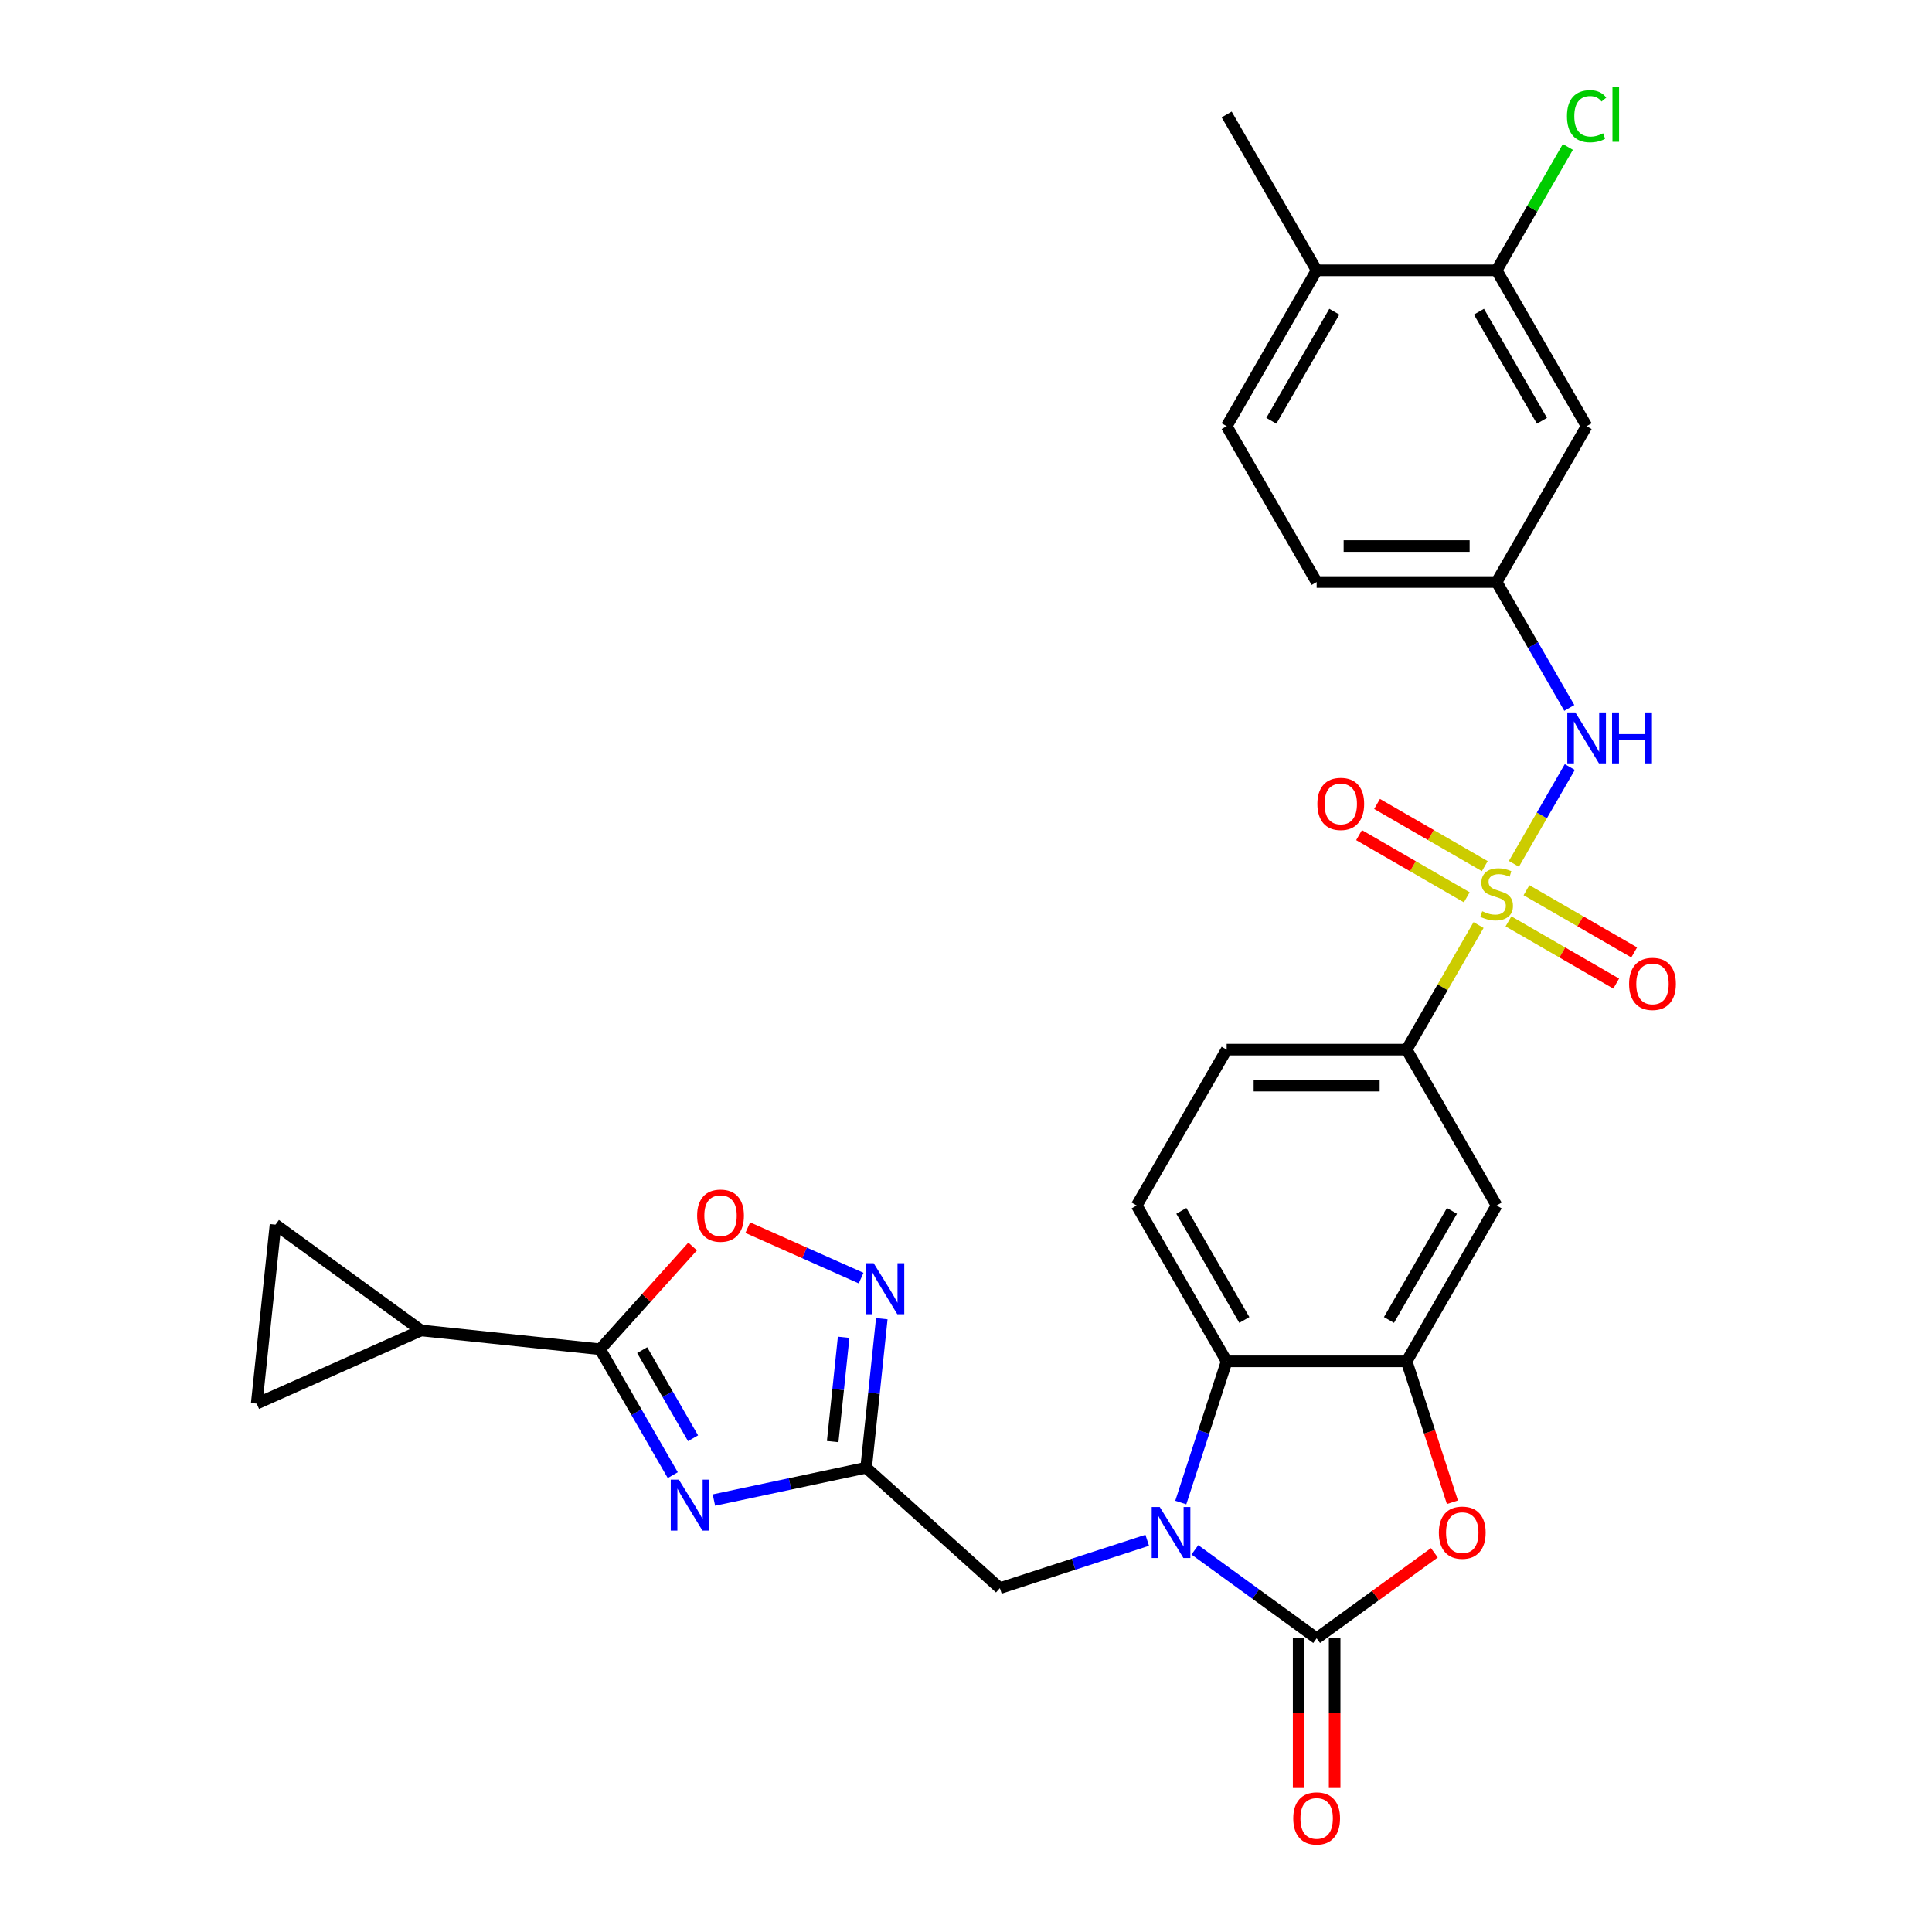 <?xml version='1.0' encoding='iso-8859-1'?>
<svg version='1.1' baseProfile='full'
              xmlns='http://www.w3.org/2000/svg'
                      xmlns:rdkit='http://www.rdkit.org/xml'
                      xmlns:xlink='http://www.w3.org/1999/xlink'
                  xml:space='preserve'
width='1000px' height='1000px' viewBox='0 0 1000 1000'>
<!-- END OF HEADER -->
<rect style='opacity:1.0;fill:#FFFFFF;stroke:none' width='1000' height='1000' x='0' y='0'> </rect>
<path class='bond-10' d='M 765.302,478.803 L 746.687,511.045' style='fill:none;fill-rule:evenodd;stroke:#CCCC00;stroke-width:6px;stroke-linecap:butt;stroke-linejoin:miter;stroke-opacity:1' />
<path class='bond-10' d='M 746.687,511.045 L 728.072,543.287' style='fill:none;fill-rule:evenodd;stroke:#000000;stroke-width:6px;stroke-linecap:butt;stroke-linejoin:miter;stroke-opacity:1' />
<path class='bond-11' d='M 783.588,447.13 L 798.056,422.071' style='fill:none;fill-rule:evenodd;stroke:#CCCC00;stroke-width:6px;stroke-linecap:butt;stroke-linejoin:miter;stroke-opacity:1' />
<path class='bond-11' d='M 798.056,422.071 L 812.524,397.011' style='fill:none;fill-rule:evenodd;stroke:#0000FF;stroke-width:6px;stroke-linecap:butt;stroke-linejoin:miter;stroke-opacity:1' />
<path class='bond-17' d='M 780.779,476.908 L 808.659,493.004' style='fill:none;fill-rule:evenodd;stroke:#CCCC00;stroke-width:6px;stroke-linecap:butt;stroke-linejoin:miter;stroke-opacity:1' />
<path class='bond-17' d='M 808.659,493.004 L 836.538,509.101' style='fill:none;fill-rule:evenodd;stroke:#FF0000;stroke-width:6px;stroke-linecap:butt;stroke-linejoin:miter;stroke-opacity:1' />
<path class='bond-17' d='M 790.094,460.773 L 817.974,476.87' style='fill:none;fill-rule:evenodd;stroke:#CCCC00;stroke-width:6px;stroke-linecap:butt;stroke-linejoin:miter;stroke-opacity:1' />
<path class='bond-17' d='M 817.974,476.87 L 845.854,492.966' style='fill:none;fill-rule:evenodd;stroke:#FF0000;stroke-width:6px;stroke-linecap:butt;stroke-linejoin:miter;stroke-opacity:1' />
<path class='bond-18' d='M 768.52,448.317 L 740.64,432.221' style='fill:none;fill-rule:evenodd;stroke:#CCCC00;stroke-width:6px;stroke-linecap:butt;stroke-linejoin:miter;stroke-opacity:1' />
<path class='bond-18' d='M 740.64,432.221 L 712.761,416.125' style='fill:none;fill-rule:evenodd;stroke:#FF0000;stroke-width:6px;stroke-linecap:butt;stroke-linejoin:miter;stroke-opacity:1' />
<path class='bond-18' d='M 759.204,464.452 L 731.325,448.356' style='fill:none;fill-rule:evenodd;stroke:#CCCC00;stroke-width:6px;stroke-linecap:butt;stroke-linejoin:miter;stroke-opacity:1' />
<path class='bond-18' d='M 731.325,448.356 L 703.445,432.259' style='fill:none;fill-rule:evenodd;stroke:#FF0000;stroke-width:6px;stroke-linecap:butt;stroke-linejoin:miter;stroke-opacity:1' />
<path class='bond-0' d='M 611.174,777.71 L 623.046,741.173' style='fill:none;fill-rule:evenodd;stroke:#0000FF;stroke-width:6px;stroke-linecap:butt;stroke-linejoin:miter;stroke-opacity:1' />
<path class='bond-0' d='M 623.046,741.173 L 634.918,704.635' style='fill:none;fill-rule:evenodd;stroke:#000000;stroke-width:6px;stroke-linecap:butt;stroke-linejoin:miter;stroke-opacity:1' />
<path class='bond-14' d='M 593.798,797.237 L 555.667,809.627' style='fill:none;fill-rule:evenodd;stroke:#0000FF;stroke-width:6px;stroke-linecap:butt;stroke-linejoin:miter;stroke-opacity:1' />
<path class='bond-14' d='M 555.667,809.627 L 517.537,822.016' style='fill:none;fill-rule:evenodd;stroke:#000000;stroke-width:6px;stroke-linecap:butt;stroke-linejoin:miter;stroke-opacity:1' />
<path class='bond-32' d='M 618.465,802.191 L 649.98,825.088' style='fill:none;fill-rule:evenodd;stroke:#0000FF;stroke-width:6px;stroke-linecap:butt;stroke-linejoin:miter;stroke-opacity:1' />
<path class='bond-32' d='M 649.98,825.088 L 681.495,847.985' style='fill:none;fill-rule:evenodd;stroke:#000000;stroke-width:6px;stroke-linecap:butt;stroke-linejoin:miter;stroke-opacity:1' />
<path class='bond-1' d='M 681.495,847.985 L 711.957,825.852' style='fill:none;fill-rule:evenodd;stroke:#000000;stroke-width:6px;stroke-linecap:butt;stroke-linejoin:miter;stroke-opacity:1' />
<path class='bond-1' d='M 711.957,825.852 L 742.42,803.72' style='fill:none;fill-rule:evenodd;stroke:#FF0000;stroke-width:6px;stroke-linecap:butt;stroke-linejoin:miter;stroke-opacity:1' />
<path class='bond-22' d='M 672.18,847.985 L 672.18,886.727' style='fill:none;fill-rule:evenodd;stroke:#000000;stroke-width:6px;stroke-linecap:butt;stroke-linejoin:miter;stroke-opacity:1' />
<path class='bond-22' d='M 672.18,886.727 L 672.18,925.47' style='fill:none;fill-rule:evenodd;stroke:#FF0000;stroke-width:6px;stroke-linecap:butt;stroke-linejoin:miter;stroke-opacity:1' />
<path class='bond-22' d='M 690.81,847.985 L 690.81,886.727' style='fill:none;fill-rule:evenodd;stroke:#000000;stroke-width:6px;stroke-linecap:butt;stroke-linejoin:miter;stroke-opacity:1' />
<path class='bond-22' d='M 690.81,886.727 L 690.81,925.47' style='fill:none;fill-rule:evenodd;stroke:#FF0000;stroke-width:6px;stroke-linecap:butt;stroke-linejoin:miter;stroke-opacity:1' />
<path class='bond-2' d='M 369.524,776.43 L 408.917,768.057' style='fill:none;fill-rule:evenodd;stroke:#0000FF;stroke-width:6px;stroke-linecap:butt;stroke-linejoin:miter;stroke-opacity:1' />
<path class='bond-2' d='M 408.917,768.057 L 448.309,759.684' style='fill:none;fill-rule:evenodd;stroke:#000000;stroke-width:6px;stroke-linecap:butt;stroke-linejoin:miter;stroke-opacity:1' />
<path class='bond-4' d='M 348.23,763.532 L 329.422,730.955' style='fill:none;fill-rule:evenodd;stroke:#0000FF;stroke-width:6px;stroke-linecap:butt;stroke-linejoin:miter;stroke-opacity:1' />
<path class='bond-4' d='M 329.422,730.955 L 310.613,698.378' style='fill:none;fill-rule:evenodd;stroke:#000000;stroke-width:6px;stroke-linecap:butt;stroke-linejoin:miter;stroke-opacity:1' />
<path class='bond-4' d='M 358.723,744.443 L 345.557,721.639' style='fill:none;fill-rule:evenodd;stroke:#0000FF;stroke-width:6px;stroke-linecap:butt;stroke-linejoin:miter;stroke-opacity:1' />
<path class='bond-4' d='M 345.557,721.639 L 332.391,698.835' style='fill:none;fill-rule:evenodd;stroke:#000000;stroke-width:6px;stroke-linecap:butt;stroke-linejoin:miter;stroke-opacity:1' />
<path class='bond-3' d='M 448.309,759.684 L 517.537,822.016' style='fill:none;fill-rule:evenodd;stroke:#000000;stroke-width:6px;stroke-linecap:butt;stroke-linejoin:miter;stroke-opacity:1' />
<path class='bond-8' d='M 448.309,759.684 L 452.362,721.121' style='fill:none;fill-rule:evenodd;stroke:#000000;stroke-width:6px;stroke-linecap:butt;stroke-linejoin:miter;stroke-opacity:1' />
<path class='bond-8' d='M 452.362,721.121 L 456.415,682.559' style='fill:none;fill-rule:evenodd;stroke:#0000FF;stroke-width:6px;stroke-linecap:butt;stroke-linejoin:miter;stroke-opacity:1' />
<path class='bond-8' d='M 430.996,746.168 L 433.834,719.174' style='fill:none;fill-rule:evenodd;stroke:#000000;stroke-width:6px;stroke-linecap:butt;stroke-linejoin:miter;stroke-opacity:1' />
<path class='bond-8' d='M 433.834,719.174 L 436.671,692.18' style='fill:none;fill-rule:evenodd;stroke:#0000FF;stroke-width:6px;stroke-linecap:butt;stroke-linejoin:miter;stroke-opacity:1' />
<path class='bond-12' d='M 310.613,698.378 L 217.969,688.64' style='fill:none;fill-rule:evenodd;stroke:#000000;stroke-width:6px;stroke-linecap:butt;stroke-linejoin:miter;stroke-opacity:1' />
<path class='bond-33' d='M 310.613,698.378 L 334.56,671.782' style='fill:none;fill-rule:evenodd;stroke:#000000;stroke-width:6px;stroke-linecap:butt;stroke-linejoin:miter;stroke-opacity:1' />
<path class='bond-33' d='M 334.56,671.782 L 358.507,645.186' style='fill:none;fill-rule:evenodd;stroke:#FF0000;stroke-width:6px;stroke-linecap:butt;stroke-linejoin:miter;stroke-opacity:1' />
<path class='bond-5' d='M 751.767,777.561 L 739.92,741.098' style='fill:none;fill-rule:evenodd;stroke:#FF0000;stroke-width:6px;stroke-linecap:butt;stroke-linejoin:miter;stroke-opacity:1' />
<path class='bond-5' d='M 739.92,741.098 L 728.072,704.635' style='fill:none;fill-rule:evenodd;stroke:#000000;stroke-width:6px;stroke-linecap:butt;stroke-linejoin:miter;stroke-opacity:1' />
<path class='bond-6' d='M 728.072,704.635 L 774.649,623.961' style='fill:none;fill-rule:evenodd;stroke:#000000;stroke-width:6px;stroke-linecap:butt;stroke-linejoin:miter;stroke-opacity:1' />
<path class='bond-6' d='M 718.924,683.218 L 751.528,626.746' style='fill:none;fill-rule:evenodd;stroke:#000000;stroke-width:6px;stroke-linecap:butt;stroke-linejoin:miter;stroke-opacity:1' />
<path class='bond-30' d='M 728.072,704.635 L 634.918,704.635' style='fill:none;fill-rule:evenodd;stroke:#000000;stroke-width:6px;stroke-linecap:butt;stroke-linejoin:miter;stroke-opacity:1' />
<path class='bond-7' d='M 634.918,704.635 L 588.341,623.961' style='fill:none;fill-rule:evenodd;stroke:#000000;stroke-width:6px;stroke-linecap:butt;stroke-linejoin:miter;stroke-opacity:1' />
<path class='bond-7' d='M 644.066,683.218 L 611.462,626.746' style='fill:none;fill-rule:evenodd;stroke:#000000;stroke-width:6px;stroke-linecap:butt;stroke-linejoin:miter;stroke-opacity:1' />
<path class='bond-9' d='M 445.713,661.548 L 416.38,648.489' style='fill:none;fill-rule:evenodd;stroke:#0000FF;stroke-width:6px;stroke-linecap:butt;stroke-linejoin:miter;stroke-opacity:1' />
<path class='bond-9' d='M 416.38,648.489 L 387.047,635.429' style='fill:none;fill-rule:evenodd;stroke:#FF0000;stroke-width:6px;stroke-linecap:butt;stroke-linejoin:miter;stroke-opacity:1' />
<path class='bond-13' d='M 728.072,543.287 L 774.649,623.961' style='fill:none;fill-rule:evenodd;stroke:#000000;stroke-width:6px;stroke-linecap:butt;stroke-linejoin:miter;stroke-opacity:1' />
<path class='bond-24' d='M 728.072,543.287 L 634.918,543.287' style='fill:none;fill-rule:evenodd;stroke:#000000;stroke-width:6px;stroke-linecap:butt;stroke-linejoin:miter;stroke-opacity:1' />
<path class='bond-24' d='M 714.099,561.918 L 648.891,561.918' style='fill:none;fill-rule:evenodd;stroke:#000000;stroke-width:6px;stroke-linecap:butt;stroke-linejoin:miter;stroke-opacity:1' />
<path class='bond-23' d='M 812.266,366.419 L 793.458,333.842' style='fill:none;fill-rule:evenodd;stroke:#0000FF;stroke-width:6px;stroke-linecap:butt;stroke-linejoin:miter;stroke-opacity:1' />
<path class='bond-23' d='M 793.458,333.842 L 774.649,301.265' style='fill:none;fill-rule:evenodd;stroke:#000000;stroke-width:6px;stroke-linecap:butt;stroke-linejoin:miter;stroke-opacity:1' />
<path class='bond-15' d='M 217.969,688.64 L 132.869,726.53' style='fill:none;fill-rule:evenodd;stroke:#000000;stroke-width:6px;stroke-linecap:butt;stroke-linejoin:miter;stroke-opacity:1' />
<path class='bond-16' d='M 217.969,688.64 L 142.606,633.886' style='fill:none;fill-rule:evenodd;stroke:#000000;stroke-width:6px;stroke-linecap:butt;stroke-linejoin:miter;stroke-opacity:1' />
<path class='bond-34' d='M 132.869,726.53 L 142.606,633.886' style='fill:none;fill-rule:evenodd;stroke:#000000;stroke-width:6px;stroke-linecap:butt;stroke-linejoin:miter;stroke-opacity:1' />
<path class='bond-19' d='M 588.341,623.961 L 634.918,543.287' style='fill:none;fill-rule:evenodd;stroke:#000000;stroke-width:6px;stroke-linecap:butt;stroke-linejoin:miter;stroke-opacity:1' />
<path class='bond-20' d='M 774.649,139.917 L 821.227,220.591' style='fill:none;fill-rule:evenodd;stroke:#000000;stroke-width:6px;stroke-linecap:butt;stroke-linejoin:miter;stroke-opacity:1' />
<path class='bond-20' d='M 765.501,161.333 L 798.105,217.805' style='fill:none;fill-rule:evenodd;stroke:#000000;stroke-width:6px;stroke-linecap:butt;stroke-linejoin:miter;stroke-opacity:1' />
<path class='bond-27' d='M 774.649,139.917 L 793.087,107.982' style='fill:none;fill-rule:evenodd;stroke:#000000;stroke-width:6px;stroke-linecap:butt;stroke-linejoin:miter;stroke-opacity:1' />
<path class='bond-27' d='M 793.087,107.982 L 811.524,76.048' style='fill:none;fill-rule:evenodd;stroke:#00CC00;stroke-width:6px;stroke-linecap:butt;stroke-linejoin:miter;stroke-opacity:1' />
<path class='bond-31' d='M 774.649,139.917 L 681.495,139.917' style='fill:none;fill-rule:evenodd;stroke:#000000;stroke-width:6px;stroke-linecap:butt;stroke-linejoin:miter;stroke-opacity:1' />
<path class='bond-21' d='M 821.227,220.591 L 774.649,301.265' style='fill:none;fill-rule:evenodd;stroke:#000000;stroke-width:6px;stroke-linecap:butt;stroke-linejoin:miter;stroke-opacity:1' />
<path class='bond-28' d='M 774.649,301.265 L 681.495,301.265' style='fill:none;fill-rule:evenodd;stroke:#000000;stroke-width:6px;stroke-linecap:butt;stroke-linejoin:miter;stroke-opacity:1' />
<path class='bond-28' d='M 760.676,282.634 L 695.468,282.634' style='fill:none;fill-rule:evenodd;stroke:#000000;stroke-width:6px;stroke-linecap:butt;stroke-linejoin:miter;stroke-opacity:1' />
<path class='bond-25' d='M 681.495,139.917 L 634.918,220.591' style='fill:none;fill-rule:evenodd;stroke:#000000;stroke-width:6px;stroke-linecap:butt;stroke-linejoin:miter;stroke-opacity:1' />
<path class='bond-25' d='M 690.643,161.333 L 658.039,217.805' style='fill:none;fill-rule:evenodd;stroke:#000000;stroke-width:6px;stroke-linecap:butt;stroke-linejoin:miter;stroke-opacity:1' />
<path class='bond-29' d='M 681.495,139.917 L 634.918,59.242' style='fill:none;fill-rule:evenodd;stroke:#000000;stroke-width:6px;stroke-linecap:butt;stroke-linejoin:miter;stroke-opacity:1' />
<path class='bond-26' d='M 634.918,220.591 L 681.495,301.265' style='fill:none;fill-rule:evenodd;stroke:#000000;stroke-width:6px;stroke-linecap:butt;stroke-linejoin:miter;stroke-opacity:1' />
<path  class='atom-0' d='M 767.197 471.667
Q 767.495 471.779, 768.725 472.301
Q 769.954 472.822, 771.296 473.158
Q 772.674 473.456, 774.016 473.456
Q 776.512 473.456, 777.966 472.263
Q 779.419 471.034, 779.419 468.91
Q 779.419 467.457, 778.674 466.562
Q 777.966 465.668, 776.848 465.184
Q 775.73 464.699, 773.867 464.14
Q 771.519 463.432, 770.103 462.762
Q 768.725 462.091, 767.719 460.675
Q 766.75 459.259, 766.75 456.874
Q 766.75 453.558, 768.986 451.509
Q 771.259 449.459, 775.73 449.459
Q 778.785 449.459, 782.251 450.913
L 781.394 453.782
Q 778.226 452.478, 775.842 452.478
Q 773.271 452.478, 771.855 453.558
Q 770.439 454.601, 770.476 456.427
Q 770.476 457.843, 771.184 458.7
Q 771.929 459.557, 772.973 460.042
Q 774.053 460.526, 775.842 461.085
Q 778.226 461.83, 779.642 462.575
Q 781.058 463.321, 782.064 464.848
Q 783.108 466.339, 783.108 468.91
Q 783.108 472.562, 780.649 474.536
Q 778.226 476.474, 774.165 476.474
Q 771.817 476.474, 770.029 475.952
Q 768.278 475.468, 766.191 474.611
L 767.197 471.667
' fill='#CCCC00'/>
<path  class='atom-1' d='M 600.3 780.039
L 608.945 794.012
Q 609.802 795.391, 611.181 797.888
Q 612.559 800.384, 612.634 800.533
L 612.634 780.039
L 616.136 780.039
L 616.136 806.42
L 612.522 806.42
L 603.244 791.143
Q 602.163 789.355, 601.008 787.305
Q 599.89 785.256, 599.555 784.622
L 599.555 806.42
L 596.127 806.42
L 596.127 780.039
L 600.3 780.039
' fill='#0000FF'/>
<path  class='atom-3' d='M 351.359 765.861
L 360.004 779.834
Q 360.861 781.213, 362.24 783.709
Q 363.618 786.206, 363.693 786.355
L 363.693 765.861
L 367.195 765.861
L 367.195 792.242
L 363.581 792.242
L 354.303 776.965
Q 353.222 775.176, 352.067 773.127
Q 350.949 771.078, 350.614 770.444
L 350.614 792.242
L 347.186 792.242
L 347.186 765.861
L 351.359 765.861
' fill='#0000FF'/>
<path  class='atom-6' d='M 744.748 793.304
Q 744.748 786.97, 747.878 783.43
Q 751.008 779.89, 756.858 779.89
Q 762.709 779.89, 765.839 783.43
Q 768.969 786.97, 768.969 793.304
Q 768.969 799.713, 765.801 803.365
Q 762.634 806.979, 756.858 806.979
Q 751.046 806.979, 747.878 803.365
Q 744.748 799.751, 744.748 793.304
M 756.858 803.998
Q 760.883 803.998, 763.044 801.316
Q 765.242 798.596, 765.242 793.304
Q 765.242 788.125, 763.044 785.517
Q 760.883 782.871, 756.858 782.871
Q 752.834 782.871, 750.636 785.479
Q 748.475 788.088, 748.475 793.304
Q 748.475 798.633, 750.636 801.316
Q 752.834 803.998, 756.858 803.998
' fill='#FF0000'/>
<path  class='atom-9' d='M 452.215 653.849
L 460.86 667.822
Q 461.717 669.201, 463.096 671.697
Q 464.474 674.194, 464.549 674.343
L 464.549 653.849
L 468.051 653.849
L 468.051 680.23
L 464.437 680.23
L 455.159 664.953
Q 454.078 663.164, 452.923 661.115
Q 451.805 659.066, 451.47 658.432
L 451.47 680.23
L 448.042 680.23
L 448.042 653.849
L 452.215 653.849
' fill='#0000FF'/>
<path  class='atom-10' d='M 360.836 629.225
Q 360.836 622.89, 363.966 619.351
Q 367.096 615.811, 372.946 615.811
Q 378.796 615.811, 381.926 619.351
Q 385.056 622.89, 385.056 629.225
Q 385.056 635.634, 381.889 639.286
Q 378.721 642.9, 372.946 642.9
Q 367.133 642.9, 363.966 639.286
Q 360.836 635.671, 360.836 629.225
M 372.946 639.919
Q 376.97 639.919, 379.131 637.236
Q 381.33 634.516, 381.33 629.225
Q 381.33 624.046, 379.131 621.437
Q 376.97 618.792, 372.946 618.792
Q 368.922 618.792, 366.723 621.4
Q 364.562 624.008, 364.562 629.225
Q 364.562 634.553, 366.723 637.236
Q 368.922 639.919, 372.946 639.919
' fill='#FF0000'/>
<path  class='atom-12' d='M 815.395 368.748
L 824.04 382.721
Q 824.897 384.1, 826.276 386.596
Q 827.654 389.093, 827.729 389.242
L 827.729 368.748
L 831.231 368.748
L 831.231 395.129
L 827.617 395.129
L 818.339 379.852
Q 817.258 378.063, 816.103 376.014
Q 814.985 373.965, 814.65 373.331
L 814.65 395.129
L 811.222 395.129
L 811.222 368.748
L 815.395 368.748
' fill='#0000FF'/>
<path  class='atom-12' d='M 834.399 368.748
L 837.976 368.748
L 837.976 379.964
L 851.464 379.964
L 851.464 368.748
L 855.042 368.748
L 855.042 395.129
L 851.464 395.129
L 851.464 382.945
L 837.976 382.945
L 837.976 395.129
L 834.399 395.129
L 834.399 368.748
' fill='#0000FF'/>
<path  class='atom-18' d='M 843.213 509.264
Q 843.213 502.93, 846.343 499.39
Q 849.473 495.85, 855.323 495.85
Q 861.173 495.85, 864.303 499.39
Q 867.433 502.93, 867.433 509.264
Q 867.433 515.673, 864.266 519.325
Q 861.099 522.939, 855.323 522.939
Q 849.511 522.939, 846.343 519.325
Q 843.213 515.711, 843.213 509.264
M 855.323 519.959
Q 859.348 519.959, 861.509 517.276
Q 863.707 514.556, 863.707 509.264
Q 863.707 504.085, 861.509 501.477
Q 859.348 498.831, 855.323 498.831
Q 851.299 498.831, 849.101 501.439
Q 846.94 504.048, 846.94 509.264
Q 846.94 514.593, 849.101 517.276
Q 851.299 519.959, 855.323 519.959
' fill='#FF0000'/>
<path  class='atom-19' d='M 681.865 416.11
Q 681.865 409.776, 684.995 406.236
Q 688.125 402.696, 693.975 402.696
Q 699.825 402.696, 702.955 406.236
Q 706.085 409.776, 706.085 416.11
Q 706.085 422.519, 702.918 426.171
Q 699.751 429.785, 693.975 429.785
Q 688.162 429.785, 684.995 426.171
Q 681.865 422.556, 681.865 416.11
M 693.975 426.804
Q 698 426.804, 700.161 424.121
Q 702.359 421.401, 702.359 416.11
Q 702.359 410.931, 700.161 408.322
Q 698 405.677, 693.975 405.677
Q 689.951 405.677, 687.753 408.285
Q 685.591 410.893, 685.591 416.11
Q 685.591 421.438, 687.753 424.121
Q 689.951 426.804, 693.975 426.804
' fill='#FF0000'/>
<path  class='atom-23' d='M 669.385 941.213
Q 669.385 934.879, 672.515 931.339
Q 675.645 927.799, 681.495 927.799
Q 687.345 927.799, 690.475 931.339
Q 693.605 934.879, 693.605 941.213
Q 693.605 947.622, 690.438 951.274
Q 687.271 954.889, 681.495 954.889
Q 675.682 954.889, 672.515 951.274
Q 669.385 947.66, 669.385 941.213
M 681.495 951.908
Q 685.519 951.908, 687.68 949.225
Q 689.879 946.505, 689.879 941.213
Q 689.879 936.034, 687.68 933.426
Q 685.519 930.78, 681.495 930.78
Q 677.471 930.78, 675.272 933.388
Q 673.111 935.997, 673.111 941.213
Q 673.111 946.542, 675.272 949.225
Q 677.471 951.908, 681.495 951.908
' fill='#FF0000'/>
<path  class='atom-28' d='M 811.054 60.156
Q 811.054 53.597, 814.11 50.169
Q 817.202 46.704, 823.052 46.704
Q 828.493 46.704, 831.399 50.542
L 828.94 52.554
Q 826.816 49.759, 823.052 49.759
Q 819.065 49.759, 816.941 52.442
Q 814.855 55.088, 814.855 60.156
Q 814.855 65.372, 817.016 68.055
Q 819.214 70.738, 823.462 70.738
Q 826.369 70.738, 829.759 68.987
L 830.803 71.781
Q 829.424 72.675, 827.337 73.197
Q 825.251 73.719, 822.941 73.719
Q 817.202 73.719, 814.11 70.216
Q 811.054 66.713, 811.054 60.156
' fill='#00CC00'/>
<path  class='atom-28' d='M 834.603 45.102
L 838.032 45.102
L 838.032 73.383
L 834.603 73.383
L 834.603 45.102
' fill='#00CC00'/>
</svg>
